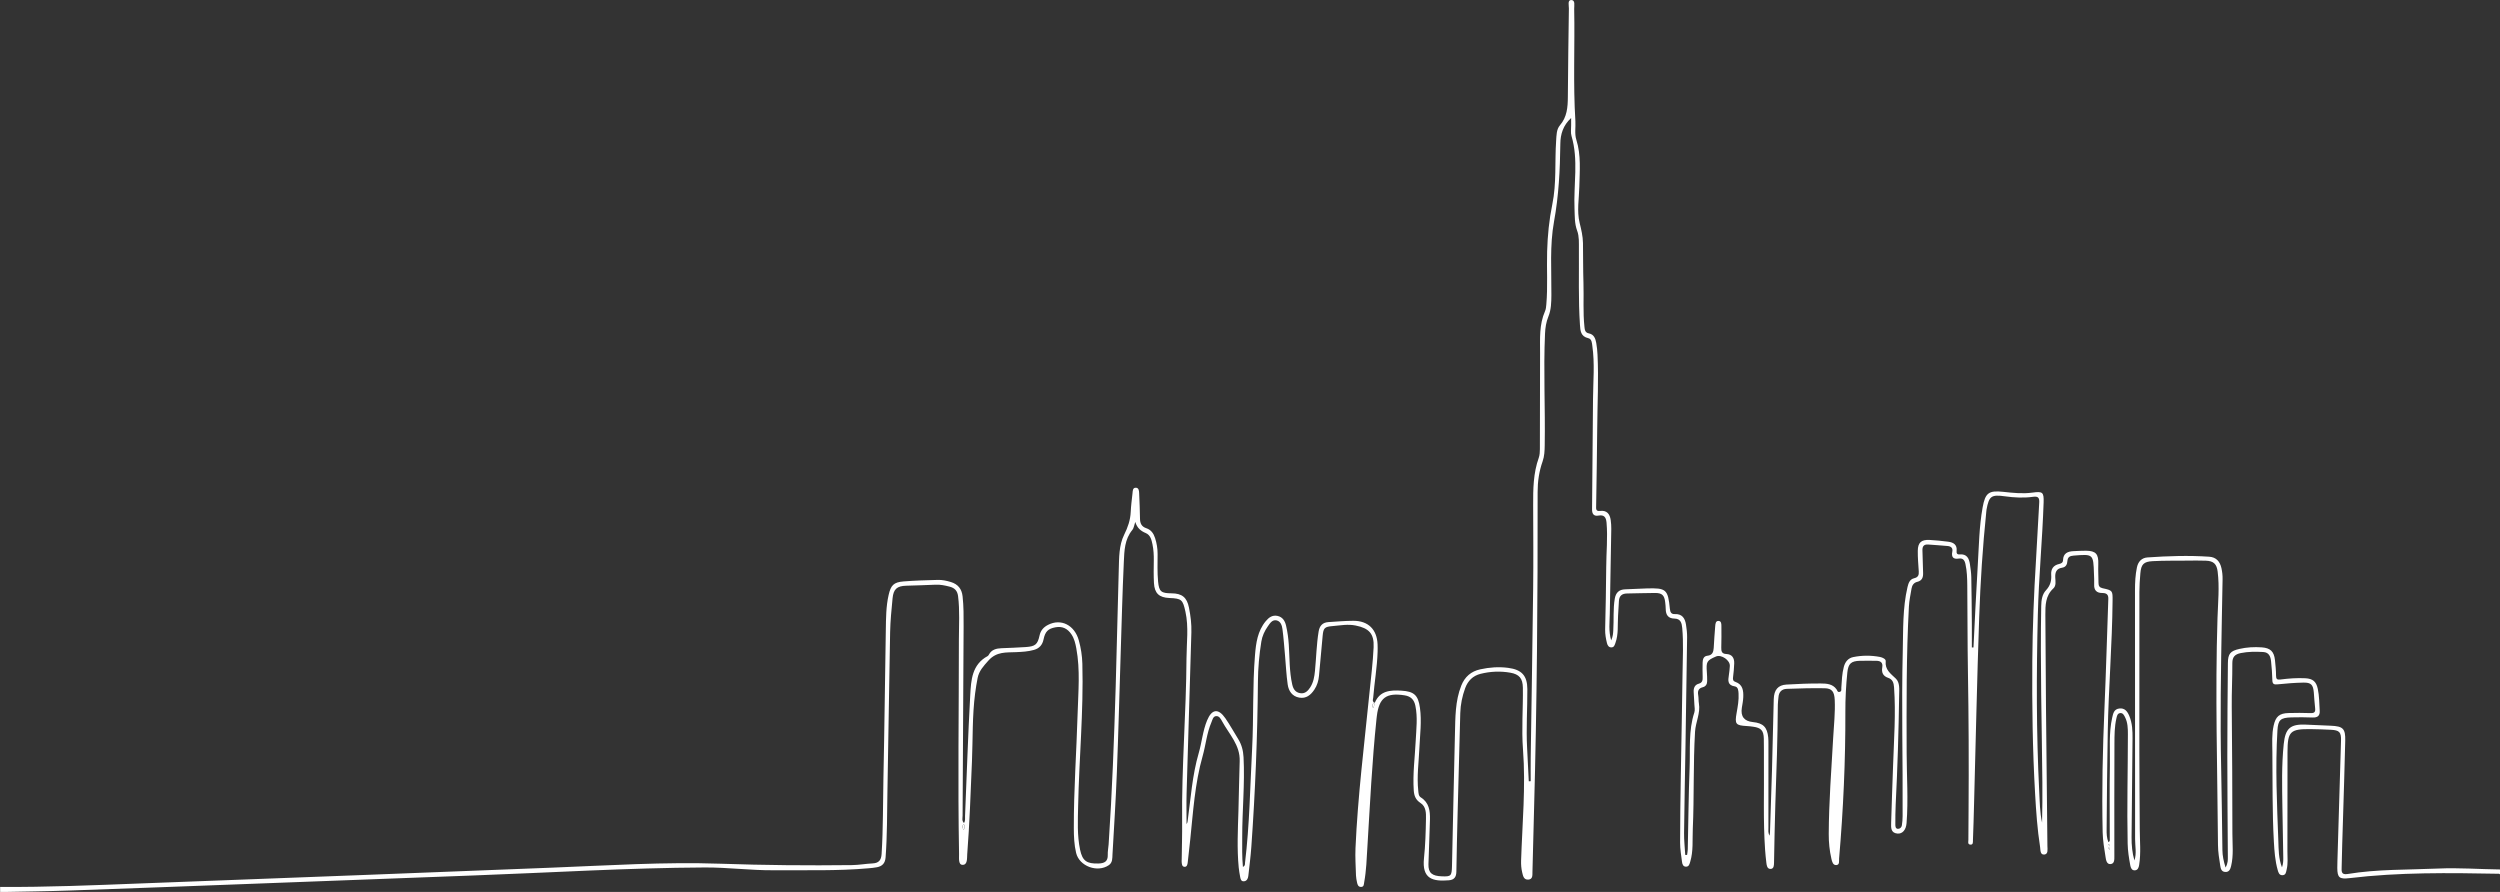 <svg xmlns="http://www.w3.org/2000/svg" id="Layer_1" data-name="Layer 1" viewBox="0 0 1999.82 713.5"><rect x="0" y="0" width="1999.82" height="713.5" fill="#333333" stroke="none"/><defs><style>      .cls-1 {        fill: #fff;        stroke-width: 0px;      }    </style></defs><path class="cls-1" d="m0,709.5c37.47.19,74.89-1.34,112.32-2.8,60.91-2.38,121.83-4.6,182.75-6.93,48.93-1.87,97.87-3.82,146.8-5.72,44.76-1.74,89.55-4.68,134.32-3.14,35.16,1.21,70.27,1.54,105.41,1.11,5.47-.07,10.93-1.09,16.41-1.35,4.97-.24,6.9-2.62,7.21-7.51,1.28-20.3,1.03-40.62,1.46-60.93.84-39.47,1.24-78.94,1.91-118.42.16-9.31.15-18.64,2.24-27.83,1.76-7.74,3.95-10.25,11.96-10.88,9.12-.72,18.29-.98,27.44-1.22,3.49-.09,6.95.65,10.32,1.67,5.72,1.74,8.8,5.49,9.46,11.51.88,7.98.84,15.98.81,23.96-.2,50.47-.56,100.95-.81,151.42,0,1.87-.8,4.07,1.12,5.92,1.22-2.02.77-3.88.84-5.61,1.37-32.27,2.36-64.57,4.16-96.82.66-11.81,1.31-24.37,13.98-31.15.4-.22.71-.71.94-1.14,2.19-4.07,5.94-4.95,10.12-5.12,6.49-.26,12.98-.48,19.46-.93,7.44-.52,9.37-2.02,10.92-9.18.9-4.19,3.31-6.78,6.86-8.59,10.32-5.26,21.14.15,24.56,12.42,1.7,6.1,2.67,12.35,2.84,18.72,1.02,38-2.62,75.87-3.38,113.82-.23,11.63-.85,23.33,1.54,34.84,1.88,9.06,5.32,11.4,14.68,11.12,4.72-.14,7.69-1.54,7.48-6.96-.11-2.81.51-5.63.7-8.46,2.83-42.04,4.37-84.15,5.65-126.26.95-31.13,1.51-62.27,2.45-93.39.29-9.46.09-19.41,4.3-27.9,2.98-6.02,4.98-11.72,5.27-18.31.22-4.98.89-9.95,1.43-14.91.21-1.91.05-4.54,2.8-4.4,2.2.12,2.44,2.44,2.51,4.31.27,6.82.61,13.64.68,20.46.04,3.78,1.31,6.37,5.05,7.61,3.8,1.26,5.83,4.2,7.01,7.87,1.34,4.15,2.03,8.37,2.02,12.76-.02,7.33-.3,14.7.38,21.97.77,8.26,2.56,9.41,10.85,9.48,8.23.07,12.21,3.18,13.85,11.39,1.31,6.53,2.15,13.15,1.94,19.85-1.28,42.94-2.62,85.87-3.83,128.81-.23,8.18-.03,16.37-.03,24.55.57-.73.76-1.5.86-2.29,2.49-18.28,3.7-36.78,8.9-54.62,2.51-8.62,3.22-17.72,6.68-26.06,3.81-9.17,9-9.8,14.59-1.72,3.69,5.32,6.8,11.04,10.23,16.55,2.79,4.49,4.06,9.3,4.33,14.62,1.12,21.34-1.09,42.61-1.06,63.93.01,7.81-.24,15.63.56,23.85,2-1.08,1.57-2.35,1.69-3.37,3.64-30.3,4.08-60.79,5.67-91.21,1.3-24.94.26-49.96,2.3-74.88.79-9.67,2.06-19.22,8.59-27.11,2.5-3.02,5.35-5.11,9.45-4.22,4.12.9,5.95,4.07,6.82,7.8,1.18,5.03,1.84,10.13,2.18,15.3.7,10.61.38,21.31,2.75,31.79.81,3.58,2.5,6.22,6.24,6.89,3.87.7,6.25-1.69,8.14-4.61,2.61-4.03,3.36-8.62,3.81-13.29,1.02-10.44,1.22-20.95,2.91-31.34.74-4.56,3.07-7.29,7.79-7.59,6.65-.42,13.31-1.02,19.96-1.04,11.91-.04,18.88,6.86,19.41,18.77.09,1.99.09,4,.03,5.99-.37,12.34-2.56,24.51-3.53,36.79-.11,1.33-1.1,2.92,1.27,4.07,4.04-9.78,12.39-10.25,21.25-9.74,10.24.59,13.47,3.65,14.88,13.72,1.52,10.85.02,21.61-.46,32.41-.5,11.3-2.13,22.57-.88,33.92.22,2,.18,4.18,2.09,5.37,6.59,4.14,7.4,10.73,7.26,17.51-.25,11.98-.92,23.96-1.21,35.94-.17,6.9,2.84,9.41,10.85,9.66,7.19.23,7.79-.25,7.98-8.28.82-35.3,1.48-70.6,2.37-105.89.33-12.95.15-26.01,5.05-38.38,2.79-7.03,7.81-11.44,15.21-13.05,7.37-1.61,14.78-2.16,22.32-1.17,10.82,1.41,15.29,6.22,15.34,17.03.07,15.65-1.04,31.29-.2,46.94.48,8.91.89,17.83,1.33,26.75.51-.01,1.02-.02,1.54-.04,0-6.29-.08-12.58.01-18.87.65-45.13,1.44-90.26,1.96-135.39.26-22.16.08-44.32,0-66.49-.05-12.85.07-25.64,4.49-37.98.76-2.13.88-4.59.89-6.89.1-25.66.14-51.32.15-76.98,0-11.3-.77-22.67,3.98-33.43.72-1.62.86-3.55,1.02-5.36,1.23-14.13.23-28.3.65-42.45.37-12.68,1.59-25.2,4.15-37.65,3.45-16.74,1.89-33.86,3.05-50.79.3-4.35.21-9.1,3.04-12.41,5.7-6.67,6.26-14.38,6.33-22.48.19-23.65.47-47.31.83-70.96.04-2.44-1.22-6.78,1.86-6.77,3.45.01,2.32,4.39,2.38,7.01.61,29.96-.93,59.93.97,89.88.31,4.96-.78,10.05.75,14.9,3.9,12.36,2.68,24.97,2.39,37.59-.22,9.62-2.07,19.33.24,28.85,1.3,5.36,2.6,10.66,2.68,16.19.15,10.66.05,21.32.39,31.97.37,11.65-.48,23.33.78,34.96.25,2.32.42,4.72,3.48,5.31,4.2.8,5.33,4.2,5.97,7.71.56,3.1.85,6.28,1.01,9.43.96,19.49-.09,38.97-.23,58.46-.15,20.82-.56,41.63-.87,62.45-.03,2.17-.41,4.43,3.11,3.99,5.52-.69,7.9,2.51,8.56,7.45.31,2.3.48,4.64.44,6.96-.37,22.65-.86,45.29-1.19,67.94-.1,6.66-1.12,13.4,1.09,21.19,1.49-3.24,1.54-5.58,1.69-7.95.55-8.47-.22-16.99,1.21-25.43.83-4.84,3.44-7.32,8.39-7.46,5.66-.16,11.31-.53,16.97-.71,15.8-.5,17.19.7,18.72,16.38.25,2.52,1.06,4.27,3.84,4.14,6-.29,8.28,3.38,9.06,8.49.5,3.28.92,6.62.88,9.92-.37,28.81-.83,57.61-1.29,86.42-.38,23.48-.89,46.96-1.15,70.44-.06,5.79.61,11.59.94,17.39.49,0,.98,0,1.48.01.19-1.52.52-3.04.55-4.56.48-21.64.61-43.29,1.46-64.91.59-14.87-1-29.97,3.8-44.52.64-1.94.11-4.28.02-6.44-.14-3.33-.39-6.65-.56-9.97-.17-3.14.85-5.7,4.09-6.59,2.99-.82,3.15-2.9,3.09-5.38-.1-3.83-.15-7.66-.03-11.49.08-2.59.71-5.18,3.89-5.5,3.94-.4,4.78-3,4.99-6.24.38-5.82.66-11.64,1.2-17.45.15-1.68.27-4.23,2.63-4.15,2.38.08,2.3,2.55,2.32,4.31.06,5.66.06,11.33-.1,16.99-.09,3.03.41,5.02,4.11,5.18,4.53.19,6.37,3.22,6.24,7.43-.11,3.65-.46,7.31-.91,10.94-.23,1.85-.23,3.19,1.88,3.93,5.92,2.06,6.48,7.05,6.27,12.23-.11,2.82-.68,5.62-1.13,8.41q-1.69,10.44,8.83,11.5c8.22.82,11.45,4.03,12.27,12.32.18,1.82.16,3.66.16,5.49,0,22.16-.05,44.32-.01,66.48,0,2.05-.41,4.21.89,6.57.16-1.04.33-1.68.35-2.31.55-16.64,1.15-33.28,1.61-49.92.53-18.98.89-37.96,1.41-56.93.21-7.5,3.41-11.32,10.18-11.71,9.14-.53,18.3-.92,27.46-.86,4.55.03,9.44.22,12.59,4.68.59.83.75,2.42,2.39,2.07,1.92-.41,1.35-2.05,1.43-3.24.37-5.65.54-11.32,2.01-16.83,1.07-4,3.46-7,7.58-7.82,7.08-1.41,14.23-1.43,21.36-.08,2.11.4,4.72,1.74,4.56,3.32-.72,6.93,3.95,9.98,8.14,14.04,3.26,3.17,2.68,8.48,2.62,12.92-.41,29.3-1.3,58.6-2.78,87.87-.27,5.32-.26,10.66-.27,15.98,0,1.44.15,3.3,2.09,3.37,1.59.05,2.88-1.19,3.13-2.77.39-2.45.57-4.96.59-7.45.27-43.99-.97-87.98.12-131.96.42-17.11-.16-34.33,3.79-51.2.77-3.27,1.83-6.29,5.37-7.1,3.24-.74,3.82-2.66,3.64-5.47-.34-5.48-.85-10.98-.78-16.46.08-6.59,2.77-9.01,9.38-8.7,4.98.23,9.96.81,14.91,1.42,4.27.52,7.31,2.4,6.76,7.41-.21,1.86.46,2.94,2.44,2.76,5.79-.53,7.54,3.19,8.23,7.87.51,3.45,1.01,6.93,1.08,10.41.25,12.49.34,24.99.44,37.48.05,6.23,0,12.46,0,18.69.44,0,.87-.02,1.31-.03,1.11-21.75,2.05-43.51,3.4-65.24.97-15.61,1.11-31.29,3.91-46.75,2.1-11.6,4.81-13.76,16.5-12.49,7.8.85,15.57,1.69,23.41.61,8.09-1.11,9.16-.39,8.89,7.87-1,29.95-3.9,59.8-4.63,89.78-1.14,47.14-1.26,94.26,1.11,141.35.42,8.34.5,16.76,2.28,25,.25-10.8.33-21.59.23-32.38-.42-46.97-1.77-93.93-.91-140.9.08-4.56.65-9.22,3.84-12.63,3.38-3.61,4.49-7.62,4.15-12.29-.34-4.7,1.7-7.65,6.34-8.7,1.73-.39,3.07-1.04,3.13-3.16.15-5.45,3.79-6.9,8.4-7.11,3.33-.15,6.66-.36,9.99-.33,7.93.08,10.11,2.7,9.8,10.84-.19,4.98.16,9.98.17,14.97,0,2.32.81,3.64,3.26,4.18,8.03,1.77,8.08,1.84,8,10.08-.32,34.97-3.24,69.86-3.86,104.82-.46,25.98-.7,51.96-.9,77.94-.03,3.41.03,6.96,1.43,10.33,1.34-.71,1.09-1.62,1.09-2.4,0-19.81-.27-39.62.09-59.42.23-12.62-.98-25.32,1.85-37.85.78-3.44,1.43-6.69,5.53-7.27,4.47-.63,6.61,2.28,8.13,5.89,2.46,5.83,2.64,12.01,2.59,18.16-.19,26.31-.56,52.63-.76,78.94-.05,6.26.52,12.49,2.28,18.58,1.88-5.71.53-11.47.54-17.18,0-66.32-.06-132.63-.09-198.95,0-6.16.28-12.3,1.56-18.37.99-4.68,3.88-7.62,8.44-7.93,16.45-1.15,32.94-1.68,49.41-.57,5.53.37,8.57,3.82,9.75,9.12.66,2.95.97,5.91.91,8.92-.21,10.99-.43,21.98-.62,32.97-.7,39.3-1.38,78.6-.52,117.9.48,21.98.67,43.96,1.01,65.94.07,4.33.88,8.49,2.53,13.79,1.96-3.63,1.82-6.12,1.81-8.58-.15-26.99-.42-53.98-.42-80.97,0-24.66.23-49.31.46-73.97.07-7.53,1.93-9.71,9.23-11.37,5.88-1.34,11.86-1.67,17.88-1.24,6.86.5,9.82,3.29,10.55,10.23.43,4.14.86,8.3.86,12.45,0,2.74.92,3.36,3.47,3.04,6.61-.85,13.27-1.35,19.94-1.01,6.01.31,8.76,2.64,9.99,8.5,1.2,5.72,1.15,11.58,1.53,17.38.27,4.11-1.65,5.67-5.68,5.52-5.65-.21-11.32-.26-16.98-.09-8.72.27-10.65,1.94-11.16,10.5-1.77,29.47-.37,58.93.73,88.38.26,6.86.12,13.9,2.91,21.1,1.02-2.96,1.07-5.37,1.03-7.8-.23-13.32-.5-26.64-.69-39.96-.25-16.98-.7-33.97,1.06-50.92,1.3-12.52,5.24-16.04,17.66-15.51,6.65.29,13.3.59,19.95.87,9.82.43,11.81,2.25,11.59,12.01-.48,21.31-1.2,42.62-1.83,63.93-.37,12.48-.83,24.97-1.04,37.45-.04,2.69-.53,6.1,4.6,5.25,24.09-3.98,48.48-3.31,72.76-4.39,16.46-.74,32.91.56,49.36.74,0,1.33,0,2.67,0,4-.27-.19-.53-.55-.8-.56-39.97-.74-79.93-1.28-119.73,3.51-7.91.95-9.64-.33-9.67-8.22,0-1.83.05-3.67.1-5.5.97-32.12,1.99-64.25,2.88-96.37.19-6.74-1.36-8.24-8.03-8.6-5.32-.28-10.65-.45-15.98-.52-16.65-.21-18.74,1.74-18.8,18.34-.1,26.48.01,52.96-.07,79.44-.01,4.81.56,9.66-.59,14.44-.5,2.09-.57,4.62-3.51,4.63-2.52,0-3.13-2.2-3.67-4.12-2.11-7.41-2.64-15.09-3.07-22.7-1.34-23.96-.96-47.96-1.2-71.94-.07-6.97-.52-13.97,1.02-20.91,1.6-7.21,4.5-9.88,12-10.05,5.83-.13,11.67-.19,17.49.05,3.21.14,4.06-.99,3.69-4.01-.51-4.13-.67-8.3-1.04-12.44-.55-6.28-2.15-8.06-8.4-7.94-6.81.12-13.63.69-20.42,1.37-2.86.29-4.31,0-4.36-3.36-.08-4.99-.52-9.98-1.01-14.95-.38-3.86-1.61-7.29-6.33-7.54-5.99-.31-11.94-.37-17.9.85-4.62.94-6.79,3.03-6.76,8.07.07,11.65-.59,23.28-.47,34.94.34,33.82.48,67.64.52,101.46,0,8.63,1.04,17.34-1.03,25.88-.6,2.46-1.48,4.99-4.8,4.74-3.07-.23-3.56-2.89-3.9-5.07-.83-5.42-1.76-10.9-1.8-16.37-.44-60.63-2.34-121.25-.38-181.89.4-12.28,1.66-24.6.12-36.9-.77-6.13-3.26-8.53-9.41-8.76-5.16-.19-10.33-.1-15.5-.05-9,.08-18.01-.05-26.98.42-7.37.39-9.33,2.56-9.95,9.77-.43,4.97-.76,9.97-.77,14.95-.06,42.66-.08,85.32-.03,127.98.02,20.49.23,40.98.32,61.47.04,9.65,1.04,19.31-.49,28.94-.35,2.17-1.14,4.11-3.46,4.23-2.46.12-3.26-2.02-3.64-4.05-1.06-5.73-1.97-11.47-2.09-17.33-.62-29.16.17-58.31.19-87.46,0-4.67-.09-9.35-2.27-13.65-.82-1.63-1.71-3.54-3.9-3.31-2.25.23-2.59,2.37-3,4.11-1.56,6.7-1.56,13.57-1.59,20.36-.16,29.99-.07,59.97-.07,89.96,0,2.7.23,6.12-3.15,6.36-3.02.21-3.53-3.34-3.89-5.62-1.04-6.56-2.17-13.19-2.32-19.81-.72-33.31.02-66.6,1.47-99.89,1.26-28.95,2.01-57.92,3.06-86.89.13-3.63-1.72-4.64-4.89-4.64-4.53,0-6.65-2.28-6.43-6.88.13-2.82-.06-5.66-.16-8.49-.51-15.87-.51-15.81-16.34-14.54-2.96.24-4.69,1.17-4.91,4.33-.18,2.67-1.17,4.88-4.23,5.35-4.66.71-5.7,3.77-5.48,7.95.16,2.96.84,6.44-1.52,8.61-6.4,5.91-6.43,13.56-6.4,21.23.09,24.65.27,49.31.5,73.96.35,36.98.78,73.95,1.14,110.93.03,2.56.78,6.38-2.38,6.76-3.6.43-3.12-3.81-3.48-6.08-2.22-14.16-3.18-28.46-4-42.75-2.02-35.26-2.48-70.56-2.22-105.87.2-26.99,1.28-53.94,2.95-80.88.95-15.29,1.64-30.6,2.58-45.89.23-3.82-.78-5.27-4.92-4.69-7.45,1.04-14.95.66-22.42-.38-11.02-1.54-12.81-.23-14.81,10.57-.12.65-.16,1.32-.22,1.99-2.87,27.84-4.67,55.77-5.64,83.72-1.73,49.93-2.78,99.88-4.12,149.82-.26,9.65-.48,19.3-.89,28.95-.06,1.35.39,3.92-2.27,3.54-2.1-.3-1.38-2.38-1.38-3.75,0-8.16.1-16.32.15-24.49.25-36.65.12-73.3-.51-109.95-.39-22.99-.3-45.98-.52-68.97-.06-5.82-.2-11.64-1.49-17.38-.69-3.08-2.06-4.8-5.47-4.25-4.36.7-5.87-1.38-5.03-5.46.64-3.14-1.12-4.35-3.76-4.61-5.13-.49-10.29-.77-15.43-1.18-3.49-.28-4.82,1.39-4.69,4.74.23,5.99.32,11.99.53,17.98.12,3.52-.8,6.21-4.68,7.14-2.74.66-4.13,2.71-4.57,5.37-.78,4.76-1.84,9.52-2.1,14.32-2.11,39.1-1.92,78.24-1.81,117.38.05,18.64,1.38,37.29-.07,55.93-.42,5.4-3.3,8.71-7.28,8.36-5.52-.49-5.14-4.95-5.05-8.69.4-15.15,1.03-30.29,1.53-45.44.69-20.96,2.3-41.9.79-62.9-.25-3.46-1.11-6.33-4.59-7.49-4.29-1.43-5.55-4.31-4.84-8.5.64-3.74-1.35-5.18-4.81-5.19-4.33-.01-8.66-.1-12.99,0-7.18.17-9.4,2.25-10.15,9.44-1.08,10.44-1.6,20.92-1.57,31.42.12,39.17-1.65,78.26-5.01,117.29-.17,1.97.62,5.06-2.2,5.26-2.74.2-3.43-2.72-3.96-5.02-1.5-6.52-2.16-13.14-2.13-19.82.12-25.66,2.09-51.24,3.54-76.83.57-10.14,1.72-20.26,1.25-30.44-.3-6.54-2.23-9.22-7.94-9.33-10.15-.2-20.31.13-30.46.48-4.03.14-6.33,2.58-6.61,6.72-.14,1.99-.49,3.98-.5,5.97-.17,26.48-1.04,52.95-1.99,79.42-.56,15.64-.7,31.3-1.06,46.96-.05,2.16-.07,4.96-2.86,4.97-2.61,0-3.01-2.73-3.27-4.9-.41-3.47-.78-6.95-1.02-10.44-1.61-23.3-.69-46.63-.94-69.95-.07-6.33.09-12.67-.08-18.99-.17-6.47-2.18-8.59-8.47-9.48-1.65-.23-3.31-.44-4.97-.53-9.12-.51-9.91-1.49-8.29-10.62.9-5.08,1.84-10.17,1.53-15.36-.14-2.33-.27-5.31-3-5.74-5.87-.92-5.46-4.64-4.78-8.86.4-2.46.64-4.96.8-7.44.3-4.59-6.8-9.47-11.04-7.64-7.44,3.22-7.97,4.17-7.33,12.72.17,2.32.26,4.65.24,6.98-.02,2.39-1.06,4.28-3.49,4.89-3.56.89-4.25,3.13-3.67,6.4.38,2.12.17,4.35.54,6.47,1.38,7.88-2.62,14.99-3.07,22.62-1.54,25.95-.66,51.96-1.81,77.91-.39,8.79.53,17.69-2.08,26.31-.54,1.79-.98,3.78-3.25,3.85-2.33.07-3.05-1.9-3.28-3.74-.65-5.11-1.54-10.25-1.54-15.37,0-17.82.29-35.64.57-53.45.43-27.31,1.04-54.61,1.38-81.92.15-12.15.85-24.32-.25-36.46-.35-3.87-1.22-7.43-6.15-7.51-5.14-.08-7-3-7.06-7.71-.02-1.83-.22-3.66-.43-5.48-.62-5.45-2.55-7.33-8.04-7.31-7.49.03-14.99.31-22.48.41-4.01.05-6.23,1.9-6.48,5.95-.24,3.99-.44,7.98-.69,11.96-.47,7.28.47,14.68-2.15,21.77-.6,1.63-1.02,3.34-3.04,3.44-2.24.11-3.23-1.57-3.69-3.42-.87-3.55-1.52-7.15-1.45-10.85.34-16.65.8-33.3.86-49.96.05-11.81,1.29-23.61.27-35.44-.36-4.17-1.72-6.63-6.5-5.76-3.73.68-5.13-1.42-5.1-4.89.26-29.48.52-58.97.77-88.45.12-14.14,1.47-28.29-.55-42.4-.35-2.48-.4-5.51-3.27-6.18-6.04-1.4-6.31-5.84-6.63-10.66-1.34-20.14-.68-40.3-.84-60.46-.04-5,.34-10.17-1.41-14.86-2.17-5.83-1.86-11.77-2.11-17.71-.81-19.35,3.31-38.89-2.41-58.07-.78-2.62-.24-5.63-.28-8.46-.03-1.83,0-3.66,0-5.91-6.45,5.96-8.56,12.91-8.64,20.64-.24,20.83-1.27,41.53-5.04,62.13-3.55,19.41-1.97,39.21-2.12,58.86-.05,5.86-.16,11.72-2.4,17.2-1.8,4.41-2.48,8.92-2.69,13.62-1.34,29.81.26,59.63-.25,89.45-.07,4.34-.23,8.68-1.69,12.81-2.81,7.94-3.99,16.16-3.98,24.53.13,84.79-.54,169.57-2.87,254.34-.45,16.48-.8,32.97-1.27,49.45-.07,2.56.42,5.96-3.31,6.21-3.66.24-4.23-2.9-4.91-5.79-.74-3.12-.97-6.25-.87-9.42.95-29.61,3.79-59.16,1.52-88.85-1.26-16.46.14-32.98-.1-49.47-.11-7.34-2.84-10.72-10.05-11.98-7.96-1.39-15.96-1.05-23.79.91-6.09,1.53-10.13,5.53-12.29,11.4-2.37,6.45-3.74,13.14-3.94,20-.77,26.63-1.45,53.26-2.12,79.9-.39,15.65-.77,31.3-1.01,46.95-.06,4.21-1.66,6.56-6.01,6.91-12.71,1.02-21.69-.92-19.89-17.75,1.11-10.42,1.39-20.94,1.58-31.43.08-4.55.14-9.75-4.34-12.64-3.85-2.48-5.14-5.77-5.43-10-.91-13.37.93-26.61,1.57-39.91.45-9.3,1.65-18.6-.27-27.89-.99-4.78-3.57-7.53-8.57-8.32-14.67-2.33-20.47,1.9-22.26,16.57-.1.83-.2,1.65-.29,2.48-3.55,33.96-5.17,68.06-7.26,102.13-.58,9.47-.84,18.97-2.57,28.34-.3,1.61-.11,3.64-2.42,3.73-2.33.08-2.96-1.79-3.32-3.66-.34-1.8-.76-3.61-.82-5.42-.22-7.32-.72-14.67-.4-21.98,1.82-41.45,7-82.6,11.14-123.85,1.23-12.26,2.78-24.51,3.36-36.8.51-10.93-3.72-15.24-14.38-17.4-6.22-1.26-12.28-.07-18.4.44-6.46.54-7.4,1.5-7.99,7.82-1,10.61-1.93,21.22-2.91,31.83-.37,4.03-1.47,7.83-3.75,11.23-2.87,4.28-6.54,7.3-12.01,6.36-5.73-.99-8.54-5.29-9.29-10.48-1.11-7.74-1.45-15.58-2.15-23.38-.63-6.96-1.12-13.95-2.03-20.88-.38-2.93-1.41-6.32-4.72-7.05-3.43-.76-5.28,2.33-6.95,4.7-2.6,3.69-4.52,7.77-5.24,12.29-1.69,10.54-2.64,21.19-2.72,31.83-.36,44.15-2.14,88.24-5.27,132.28-.55,7.8-1.57,15.57-2.42,23.35-.23,2.15-1.24,4.07-3.51,4.26-2.38.2-2.74-2-3.07-3.79-.45-2.45-.88-4.91-1.12-7.39-1.43-14.97-.67-29.95-.21-44.93.41-13.31.53-26.64,1-39.95.46-12.92-8.47-21.62-14.01-31.83-1.04-1.92-2.38-4.6-5.03-4.23-2.35.33-2.78,3.11-3.61,5.04-3.71,8.63-4.46,18.04-7,26.99-6.23,21.9-7.58,44.57-9.94,67.08-.62,5.96-1.31,11.91-1.97,17.87-.19,1.73-.62,3.73-2.67,3.55-2.02-.17-2.03-2.33-2.19-3.98-.07-.66.03-1.33.04-2,.12-9.99.44-19.99.33-29.98-.48-43.66,3.29-87.2,3.5-130.83.06-12.44,1.88-24.95-.86-37.34-2.14-9.67-3.05-10.49-12.84-10.9-8.19-.35-11.88-3.74-12.33-11.94-.33-5.98-.22-11.99-.13-17.99.07-4.35-.17-8.67-1.04-12.92-.74-3.6-1.62-7.52-5.37-9.08-3.95-1.65-6.9-3.99-8.41-8.92-.97,2.78-1.15,4.99-2.31,6.38-6.24,7.5-6.43,16.66-6.84,25.52-1.14,24.78-1.76,49.59-2.55,74.39-1.01,31.45-1.8,62.91-3.03,94.35-.85,21.8-2.26,43.57-3.49,65.35-.17,3.08.14,6.48-2.95,8.59-9.12,6.22-23.59.85-26.14-9.8-1.56-6.51-1.82-13.18-1.84-19.85-.08-30.66,2.15-61.25,3.05-91.89.51-17.28,2.14-34.6-1.04-51.83-.73-3.97-1.61-7.8-3.88-11.22-3.07-4.63-7.21-6.74-12.79-5.71-5.92,1.09-8.25,3.36-9.57,9.75-.9,4.34-3.33,7.11-7.61,8.33-4.69,1.34-9.48,1.59-14.32,1.8-7.89.35-15.63-.6-22.18,6.77-3.88,4.36-7.47,8.17-8.61,13.87-.82,4.08-1.46,8.19-2,12.31-2.34,18.05-1.78,36.24-2.53,54.37-1.03,24.79-1.89,49.59-3.79,74.34-.24,3.14.42,8.66-3.85,8.48-3.4-.15-2.62-5.5-2.68-8.62-1.04-57.14-.13-114.29-.14-171.43,0-11.64.82-23.31-.66-34.94-.54-4.21-2.68-6.49-6.74-7.54-3.73-.97-7.41-1.75-11.31-1.56-7.82.37-15.64.56-23.46.81-7.34.23-10.18,2.67-10.88,10.13-.85,8.95-1.77,17.92-1.95,26.9-.84,42.46-1.34,84.93-2.15,127.39-.33,17.64-.15,35.3-1.48,52.92-.35,4.58-2.58,7.03-6.86,7.85-2.12.41-4.28.62-6.43.82-25.43,2.27-50.94,1.42-76.41,1.61-18.29.13-36.6-2.33-54.9-2.24-61.63.32-123.16,4.14-184.74,6.39-58.75,2.14-117.5,4.43-176.24,6.63-48.76,1.83-97.52,3.71-146.29,5.4-18.8.65-37.62.85-56.43,1.25v-4Zm1686.88-34.31c-1.7,1.9.2,3.4.4,4.81.42-1.71,1.16-3.32-.4-4.81Zm-588.5-108.81c.67-1.33,1.36-2.42.73-4.55-1.61,1.72-1.53,2.99-.73,4.55Zm-327.47,92.69c-1.41,1.68-1.28,3.07.06,4.84.81-2.07,1.07-3.39-.06-4.84Z"></path><path class="cls-1" d="m1687.28,680.01c.42-1.71,1.16-3.32-.4-4.81-1.7,1.9.2,3.4.4,4.81Z"></path><path class="cls-1" d="m1099.12,561.83c-1.61,1.72-1.53,2.99-.73,4.55.67-1.33,1.36-2.42.73-4.55Z"></path><path class="cls-1" d="m770.98,663.92c.81-2.07,1.07-3.39-.06-4.84-1.41,1.68-1.28,3.07.06,4.84Z"></path></svg>